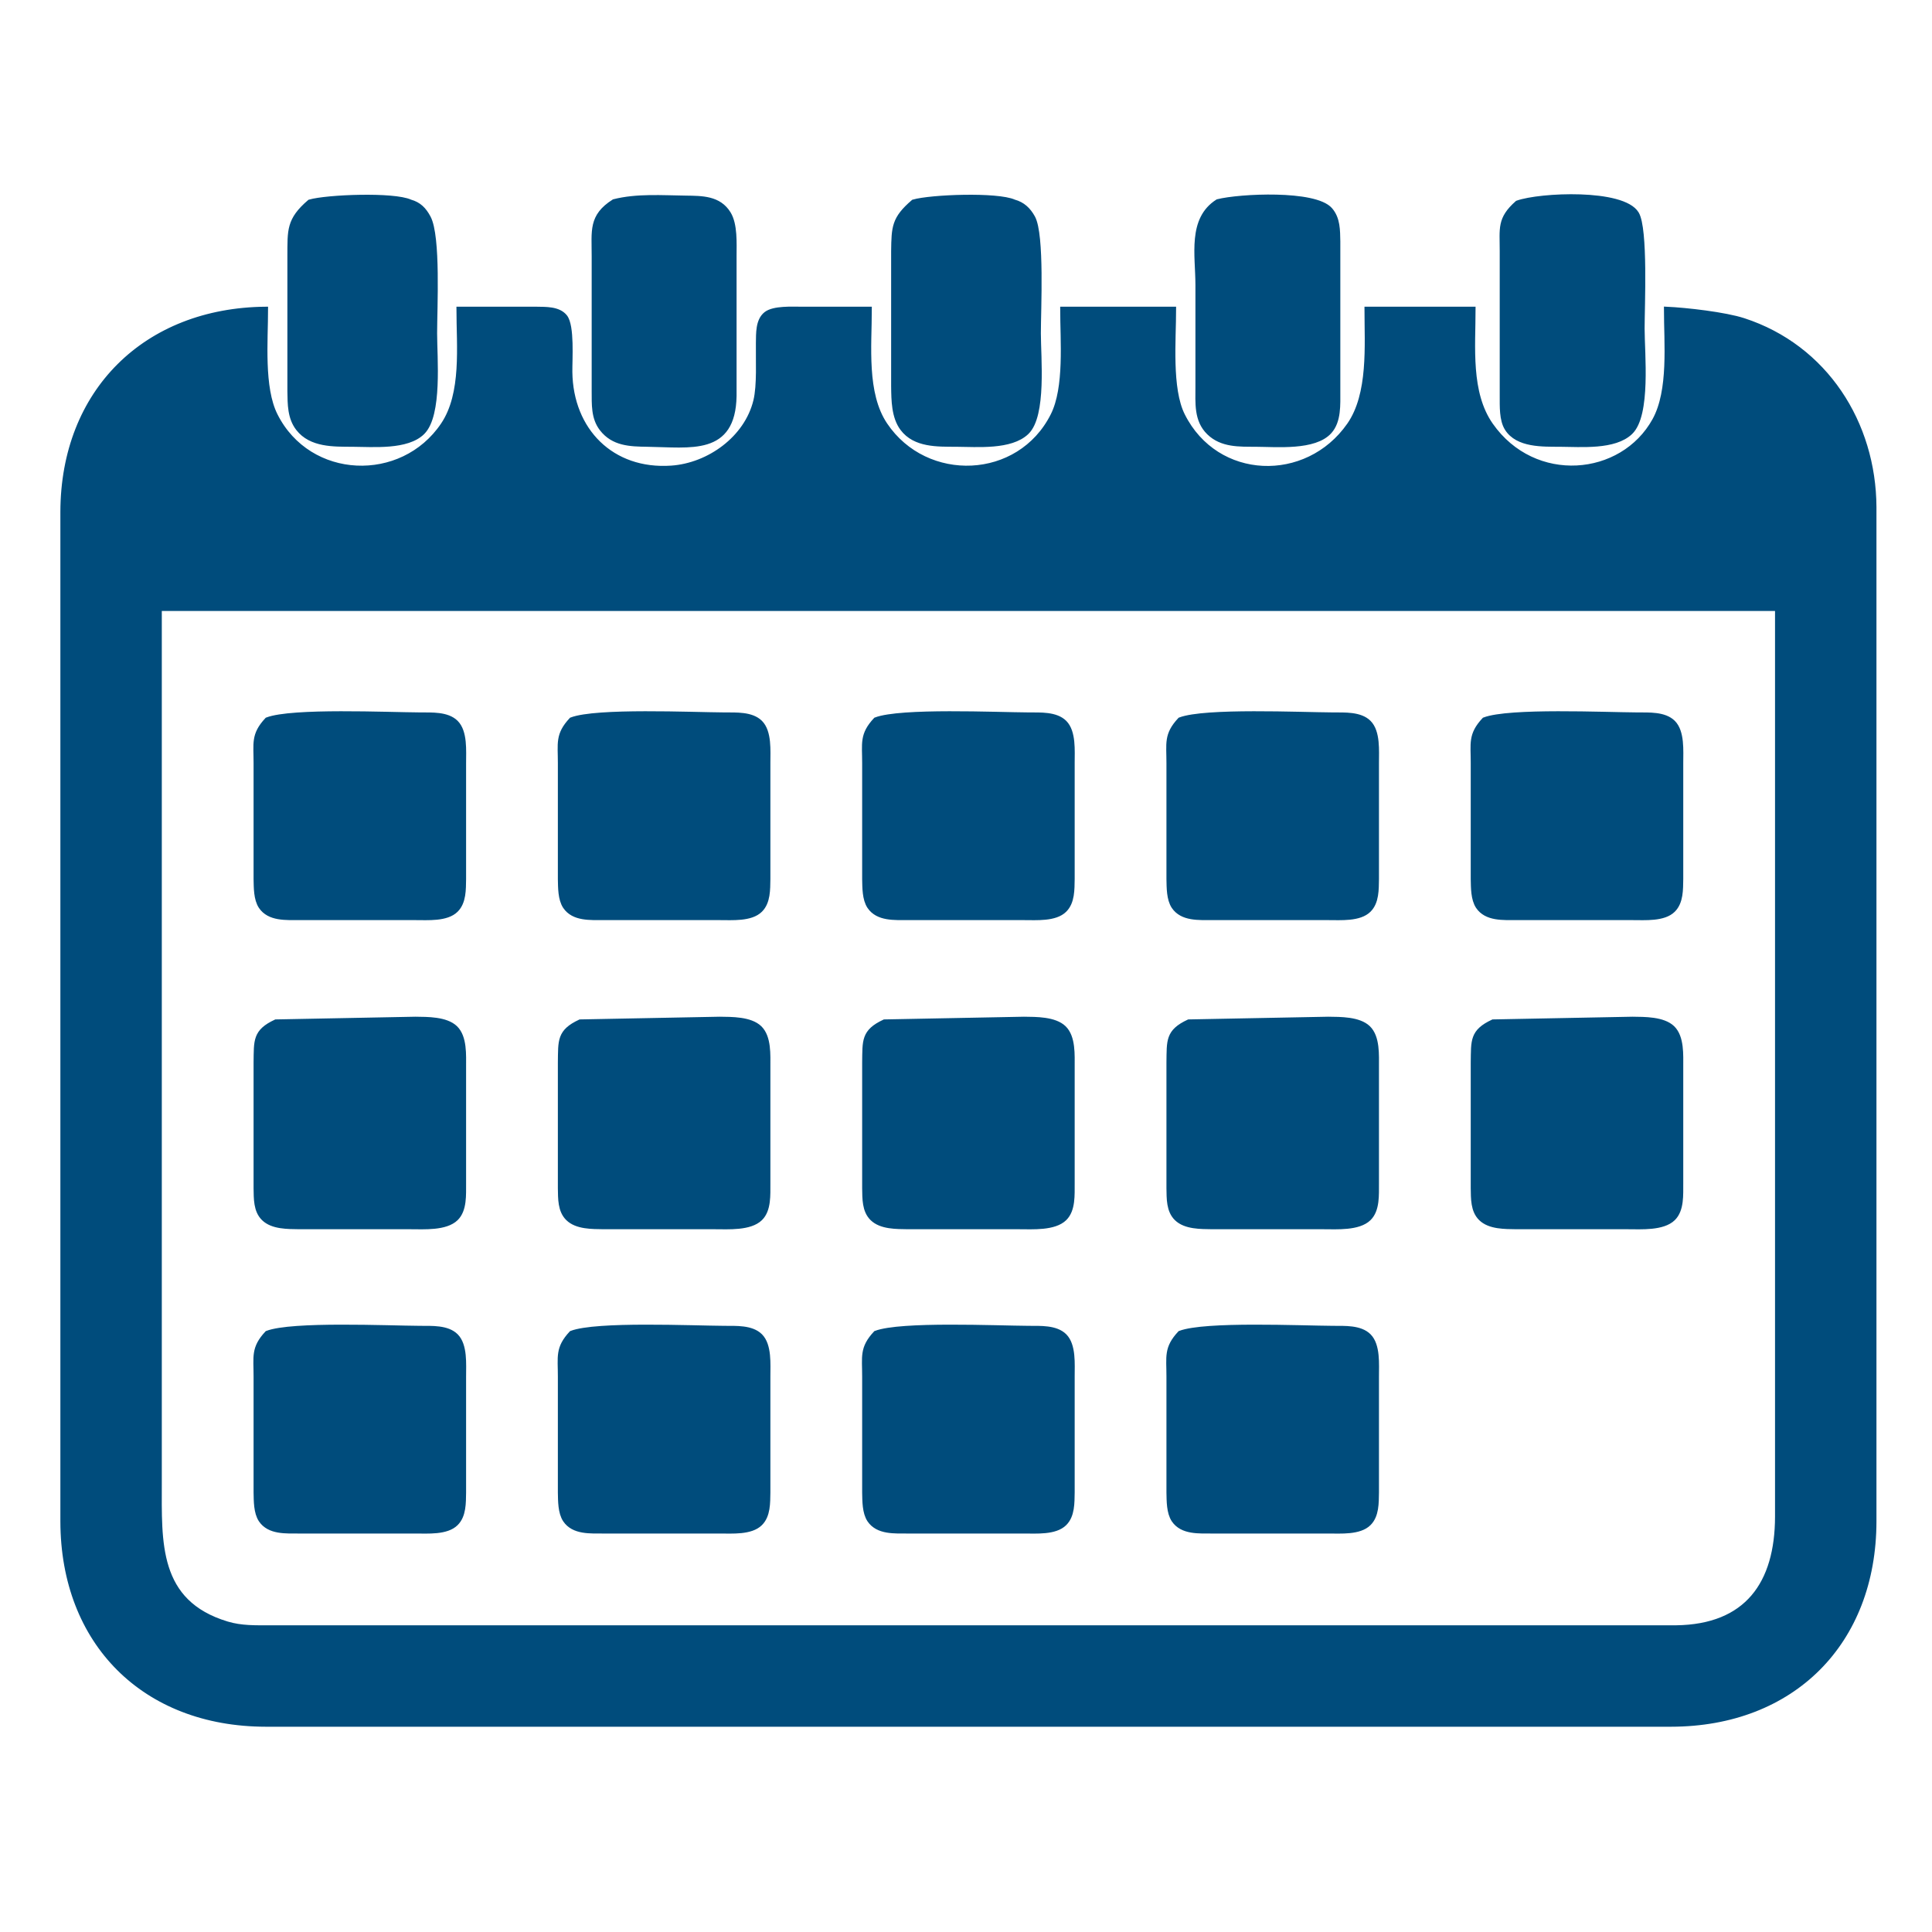 <?xml version="1.0" encoding="UTF-8" standalone="no"?>
<!DOCTYPE svg PUBLIC "-//W3C//DTD SVG 20010904//EN"
              "http://www.w3.org/TR/2001/REC-SVG-20010904/DTD/svg10.dtd">

<svg xmlns="http://www.w3.org/2000/svg"
     width="5.556in" height="5.556in"
     viewBox="0 0 400 400">
  <path id="Auswahl"
        fill="#004c7c" stroke="#004c7c" stroke-width="1"
        d="M 84.95,41.81
           C 86.73,42.31 87.79,43.37 88.69,45.06
             90.77,48.96 90.00,63.84 90.00,69.00
             90.00,74.09 91.09,85.89 87.49,89.49
             84.31,92.67 77.25,92.02 73.00,92.00
             69.11,91.98 64.40,92.14 61.74,88.72
             60.01,86.50 60.04,83.67 60.00,81.00
             60.00,81.00 60.00,53.00 60.00,53.00
             60.03,47.71 59.75,45.55 64.11,41.81
             67.66,40.78 81.51,40.23 84.95,41.81 Z
           M 142.00,41.00
           C 145.34,41.05 148.85,41.00 150.83,44.23
             152.22,46.50 152.00,50.37 152.00,53.00
             152.00,53.00 152.00,82.00 152.00,82.00
             151.78,93.89 143.00,92.12 134.00,92.00
             130.46,91.95 126.98,91.86 124.60,88.77
             122.85,86.51 123.02,83.69 123.00,81.00
             123.00,81.00 123.00,53.00 123.00,53.00
             123.01,47.80 122.30,44.79 127.11,41.74
             131.88,40.53 137.09,40.94 142.00,41.00 Z
           M 209.96,41.81
           C 211.73,42.30 212.91,43.39 213.83,45.06
             215.77,48.62 215.00,64.11 215.00,69.00
             215.00,74.04 216.18,86.01 212.57,89.49
             209.28,92.66 202.32,92.02 198.00,92.00
             194.14,91.98 189.44,92.17 186.85,88.72
             185.05,86.32 185.04,82.87 185.00,80.00
             185.00,80.00 185.00,52.00 185.00,52.00
             185.07,47.01 185.09,45.27 189.11,41.81
             192.68,40.77 206.48,40.24 209.96,41.81 Z
           M 275.40,43.43
           C 277.01,45.28 276.95,47.70 277.00,50.00
             277.00,50.00 277.00,81.00 277.00,81.00
             276.99,83.73 277.22,87.18 275.26,89.35
             272.17,92.78 264.33,92.02 260.00,92.00
             256.58,91.98 252.97,92.15 250.31,89.57
             247.64,86.98 248.01,83.40 248.00,80.00
             248.00,80.00 248.00,59.00 248.00,59.00
             248.00,52.86 246.34,45.40 252.11,41.74
             256.64,40.59 272.25,39.81 275.40,43.43 Z
           M 338.83,44.23
           C 340.73,47.35 340.00,63.44 340.00,68.00
             340.00,73.21 341.31,85.89 337.57,89.49
             334.28,92.66 327.32,92.02 323.00,92.00
             319.42,91.98 314.20,92.19 312.02,88.72
             310.88,86.92 311.01,84.08 311.00,82.00
             311.00,82.00 311.00,52.00 311.00,52.00
             311.01,47.28 310.40,45.34 314.15,42.02
             318.83,40.35 335.97,39.55 338.83,44.23 Z
           M 361.00,66.36
           C 377.91,71.87 387.92,87.61 388.00,105.00
             388.00,105.00 388.00,206.00 388.00,206.00
             388.00,206.00 388.00,315.00 388.00,315.00
             387.96,340.10 371.12,356.96 346.00,357.00
             346.00,357.00 201.00,357.00 201.00,357.00
             201.00,357.00 55.00,357.00 55.00,357.00
             29.88,356.96 13.04,340.10 13.00,315.00
             13.00,315.00 13.00,106.00 13.00,106.00
             13.04,81.08 30.16,64.22 55.00,64.00
             55.00,70.52 54.11,80.26 57.00,86.00
             63.95,99.84 83.26,100.55 91.74,87.96
             96.11,81.48 95.00,71.60 95.00,64.00
             95.00,64.00 111.00,64.00 111.00,64.00
             112.95,64.04 115.63,63.90 116.98,65.60
             118.47,67.49 117.97,74.42 118.00,77.00
             118.15,89.11 126.65,97.76 139.00,96.90
             146.79,96.36 154.58,90.76 156.47,83.00
             157.26,79.75 156.94,74.50 157.00,71.00
             157.04,69.05 156.90,66.37 158.60,65.02
             160.19,63.77 164.01,64.00 166.00,64.00
             166.00,64.00 180.00,64.00 180.00,64.00
             180.00,71.60 178.89,81.48 183.26,87.96
             191.74,100.55 211.05,99.84 218.00,86.00
             220.89,80.26 220.00,70.52 220.00,64.00
             220.00,64.00 243.00,64.00 243.00,64.00
             243.00,70.34 242.07,80.47 244.84,86.00
             251.83,99.97 270.59,100.56 279.35,88.00
             283.81,81.60 283.00,71.51 283.00,64.00
             283.00,64.00 305.00,64.00 305.00,64.00
             305.00,71.81 303.97,81.31 308.65,88.00
             317.63,100.82 335.89,99.16 342.59,87.00
             345.98,80.83 345.00,71.04 345.00,64.00
             349.16,64.19 357.14,65.10 361.00,66.36 Z
           M 33.00,126.00
           C 33.00,126.00 33.00,288.00 33.00,288.00
             33.00,288.00 33.00,307.00 33.00,307.00
             33.00,319.28 32.22,331.74 47.00,336.20
             49.98,337.10 52.93,337.00 56.00,337.00
             56.00,337.00 296.00,337.00 296.00,337.00
             296.00,337.00 347.00,337.00 347.00,337.00
             361.70,336.82 367.98,327.86 368.00,314.00
             368.00,314.00 368.00,126.00 368.00,126.00
             368.00,126.00 33.00,126.00 33.00,126.00 Z
           M 87.00,148.00
           C 89.35,148.02 92.61,147.81 94.40,149.60
             96.32,151.52 95.99,155.46 96.00,158.00
             96.00,158.00 96.00,182.00 96.00,182.00
             95.96,184.14 96.04,186.77 94.40,188.40
             92.48,190.32 88.54,189.99 86.00,190.00
             86.00,190.00 62.00,190.00 62.00,190.00
             59.27,189.98 55.75,190.27 54.02,187.69
             53.00,186.14 53.04,183.78 53.00,182.00
             53.00,182.00 53.00,158.00 53.00,158.00
             53.01,153.90 52.41,152.13 55.31,149.02
             60.48,147.05 80.27,147.96 87.00,148.00 Z
           M 150.00,148.00
           C 152.35,148.02 155.61,147.81 157.40,149.60
             159.32,151.52 158.99,155.46 159.00,158.00
             159.00,158.00 159.00,182.00 159.00,182.00
             158.96,184.14 159.04,186.77 157.40,188.40
             155.48,190.32 151.54,189.99 149.00,190.00
             149.00,190.00 125.00,190.00 125.00,190.00
             122.27,189.98 118.75,190.27 117.02,187.69
             116.00,186.14 116.04,183.78 116.00,182.00
             116.00,182.00 116.00,158.00 116.00,158.00
             116.01,153.90 115.41,152.13 118.31,149.02
             123.48,147.05 143.27,147.96 150.00,148.00 Z
           M 213.00,148.00
           C 215.35,148.02 218.61,147.81 220.40,149.60
             222.32,151.52 221.99,155.46 222.00,158.00
             222.00,158.00 222.00,182.00 222.00,182.00
             221.96,184.14 222.04,186.77 220.40,188.40
             218.48,190.32 214.54,189.99 212.00,190.00
             212.00,190.00 188.00,190.00 188.00,190.00
             185.27,189.98 181.75,190.27 180.02,187.69
             179.00,186.14 179.04,183.78 179.00,182.00
             179.00,182.00 179.00,158.00 179.00,158.00
             179.01,153.90 178.41,152.13 181.31,149.02
             186.48,147.05 206.27,147.96 213.00,148.00 Z
           M 276.00,148.00
           C 278.35,148.02 281.61,147.81 283.40,149.60
             285.32,151.52 284.99,155.46 285.00,158.00
             285.00,158.00 285.00,182.00 285.00,182.00
             284.96,184.14 285.04,186.77 283.40,188.40
             281.48,190.32 277.54,189.99 275.00,190.00
             275.00,190.00 251.00,190.00 251.00,190.00
             248.27,189.98 244.75,190.27 243.02,187.69
             242.00,186.14 242.04,183.78 242.00,182.00
             242.00,182.00 242.00,158.00 242.00,158.00
             242.01,153.90 241.41,152.13 244.31,149.02
             249.48,147.05 269.27,147.96 276.00,148.00 Z
           M 339.00,148.00
           C 341.35,148.02 344.61,147.81 346.40,149.60
             348.32,151.52 347.99,155.46 348.00,158.00
             348.00,158.00 348.00,182.00 348.00,182.00
             347.96,184.14 348.04,186.77 346.40,188.40
             344.48,190.32 340.54,189.99 338.00,190.00
             338.00,190.00 314.00,190.00 314.00,190.00
             311.27,189.98 307.75,190.27 306.02,187.69
             305.00,186.14 305.04,183.78 305.00,182.00
             305.00,182.00 305.00,158.00 305.00,158.00
             305.01,153.90 304.41,152.13 307.31,149.02
             312.48,147.05 332.27,147.96 339.00,148.00 Z
           M 86.00,211.00
           C 88.50,211.03 92.34,210.98 94.26,212.82
             96.24,214.73 95.99,218.46 96.00,221.00
             96.00,221.00 96.00,245.00 96.00,245.00
             95.98,247.34 96.21,250.49 94.40,252.26
             92.29,254.32 87.77,254.00 85.00,254.00
             85.00,254.00 62.00,254.00 62.00,254.00
             59.63,253.96 56.42,254.04 54.60,252.26
             52.95,250.65 53.04,248.13 53.00,246.00
             53.00,246.00 53.00,220.00 53.00,220.00
             53.07,215.48 52.76,213.59 57.11,211.56
             57.11,211.56 86.00,211.00 86.00,211.00 Z
           M 149.00,211.00
           C 151.50,211.03 155.34,210.98 157.26,212.82
             159.24,214.73 158.99,218.46 159.00,221.00
             159.00,221.00 159.00,245.00 159.00,245.00
             158.98,247.34 159.21,250.49 157.40,252.26
             155.29,254.32 150.77,254.00 148.00,254.00
             148.00,254.00 125.00,254.00 125.00,254.00
             122.63,253.96 119.42,254.04 117.60,252.26
             115.95,250.65 116.04,248.13 116.00,246.00
             116.00,246.00 116.00,220.00 116.00,220.00
             116.07,215.48 115.76,213.59 120.11,211.56
             120.11,211.56 149.00,211.00 149.00,211.00 Z
           M 212.00,211.00
           C 214.50,211.03 218.34,210.98 220.26,212.82
             222.24,214.73 221.99,218.46 222.00,221.00
             222.00,221.00 222.00,245.00 222.00,245.00
             221.98,247.34 222.21,250.49 220.40,252.26
             218.29,254.32 213.77,254.00 211.00,254.00
             211.00,254.00 188.00,254.00 188.00,254.00
             185.63,253.96 182.42,254.04 180.60,252.26
             178.95,250.65 179.04,248.13 179.00,246.00
             179.00,246.00 179.00,220.00 179.00,220.00
             179.07,215.48 178.76,213.59 183.11,211.56
             183.11,211.56 212.00,211.00 212.00,211.00 Z
           M 275.00,211.00
           C 277.50,211.03 281.34,210.98 283.26,212.82
             285.24,214.73 284.99,218.46 285.00,221.00
             285.00,221.00 285.00,245.00 285.00,245.00
             284.98,247.34 285.21,250.49 283.40,252.26
             281.29,254.32 276.77,254.00 274.00,254.00
             274.00,254.00 251.00,254.00 251.00,254.00
             248.63,253.96 245.42,254.04 243.60,252.26
             241.95,250.65 242.04,248.13 242.00,246.00
             242.00,246.00 242.00,220.00 242.00,220.00
             242.07,215.48 241.76,213.59 246.11,211.56
             246.11,211.56 275.00,211.00 275.00,211.00 Z
           M 338.00,211.00
           C 340.50,211.03 344.34,210.98 346.26,212.82
             348.24,214.73 347.99,218.46 348.00,221.00
             348.00,221.00 348.00,245.00 348.00,245.00
             347.98,247.34 348.21,250.49 346.40,252.26
             344.29,254.32 339.77,254.00 337.00,254.00
             337.00,254.00 314.00,254.00 314.00,254.00
             311.63,253.96 308.42,254.04 306.60,252.26
             304.95,250.65 305.04,248.13 305.00,246.00
             305.00,246.00 305.00,220.00 305.00,220.00
             305.07,215.48 304.76,213.59 309.11,211.56
             309.11,211.56 338.00,211.00 338.00,211.00 Z
           M 87.00,275.00
           C 89.35,275.02 92.61,274.81 94.40,276.60
             96.32,278.52 95.99,282.46 96.00,285.00
             96.00,285.00 96.00,309.00 96.00,309.00
             95.96,311.14 96.04,313.77 94.40,315.40
             92.48,317.32 88.54,316.99 86.00,317.00
             86.00,317.00 62.00,317.00 62.00,317.00
             59.27,316.98 55.75,317.27 54.02,314.69
             53.00,313.14 53.04,310.78 53.00,309.00
             53.00,309.00 53.00,285.00 53.00,285.00
             53.01,280.90 52.41,279.13 55.31,276.02
             60.48,274.05 80.27,274.96 87.00,275.00 Z
           M 150.00,275.00
           C 152.35,275.02 155.61,274.81 157.40,276.60
             159.32,278.52 158.99,282.46 159.00,285.00
             159.00,285.00 159.00,309.00 159.00,309.00
             158.96,311.14 159.04,313.77 157.40,315.40
             155.48,317.32 151.54,316.99 149.00,317.00
             149.00,317.00 125.00,317.00 125.00,317.00
             122.27,316.98 118.75,317.27 117.02,314.69
             116.00,313.14 116.04,310.78 116.00,309.00
             116.00,309.00 116.00,285.00 116.00,285.00
             116.01,280.90 115.41,279.13 118.31,276.02
             123.48,274.05 143.27,274.96 150.00,275.00 Z
           M 213.00,275.00
           C 215.35,275.02 218.61,274.81 220.40,276.60
             222.32,278.52 221.99,282.46 222.00,285.00
             222.00,285.00 222.00,309.00 222.00,309.00
             221.96,311.14 222.04,313.77 220.40,315.40
             218.48,317.32 214.54,316.99 212.00,317.00
             212.00,317.00 188.00,317.00 188.00,317.00
             185.27,316.98 181.75,317.27 180.02,314.69
             179.00,313.14 179.04,310.78 179.00,309.00
             179.00,309.00 179.00,285.00 179.00,285.00
             179.01,280.90 178.41,279.13 181.31,276.02
             186.48,274.05 206.27,274.96 213.00,275.00 Z
           M 276.00,275.00
           C 278.35,275.02 281.61,274.81 283.40,276.60
             285.32,278.52 284.99,282.46 285.00,285.00
             285.00,285.00 285.00,309.00 285.00,309.00
             284.96,311.14 285.04,313.77 283.40,315.40
             281.48,317.32 277.54,316.99 275.00,317.00
             275.00,317.00 251.00,317.00 251.00,317.00
             248.27,316.98 244.75,317.27 243.02,314.69
             242.00,313.14 242.04,310.78 242.00,309.00
             242.00,309.00 242.00,285.00 242.00,285.00
             242.01,280.90 241.41,279.13 244.31,276.02
             249.48,274.05 269.27,274.96 276.00,275.00 Z" />
</svg>
